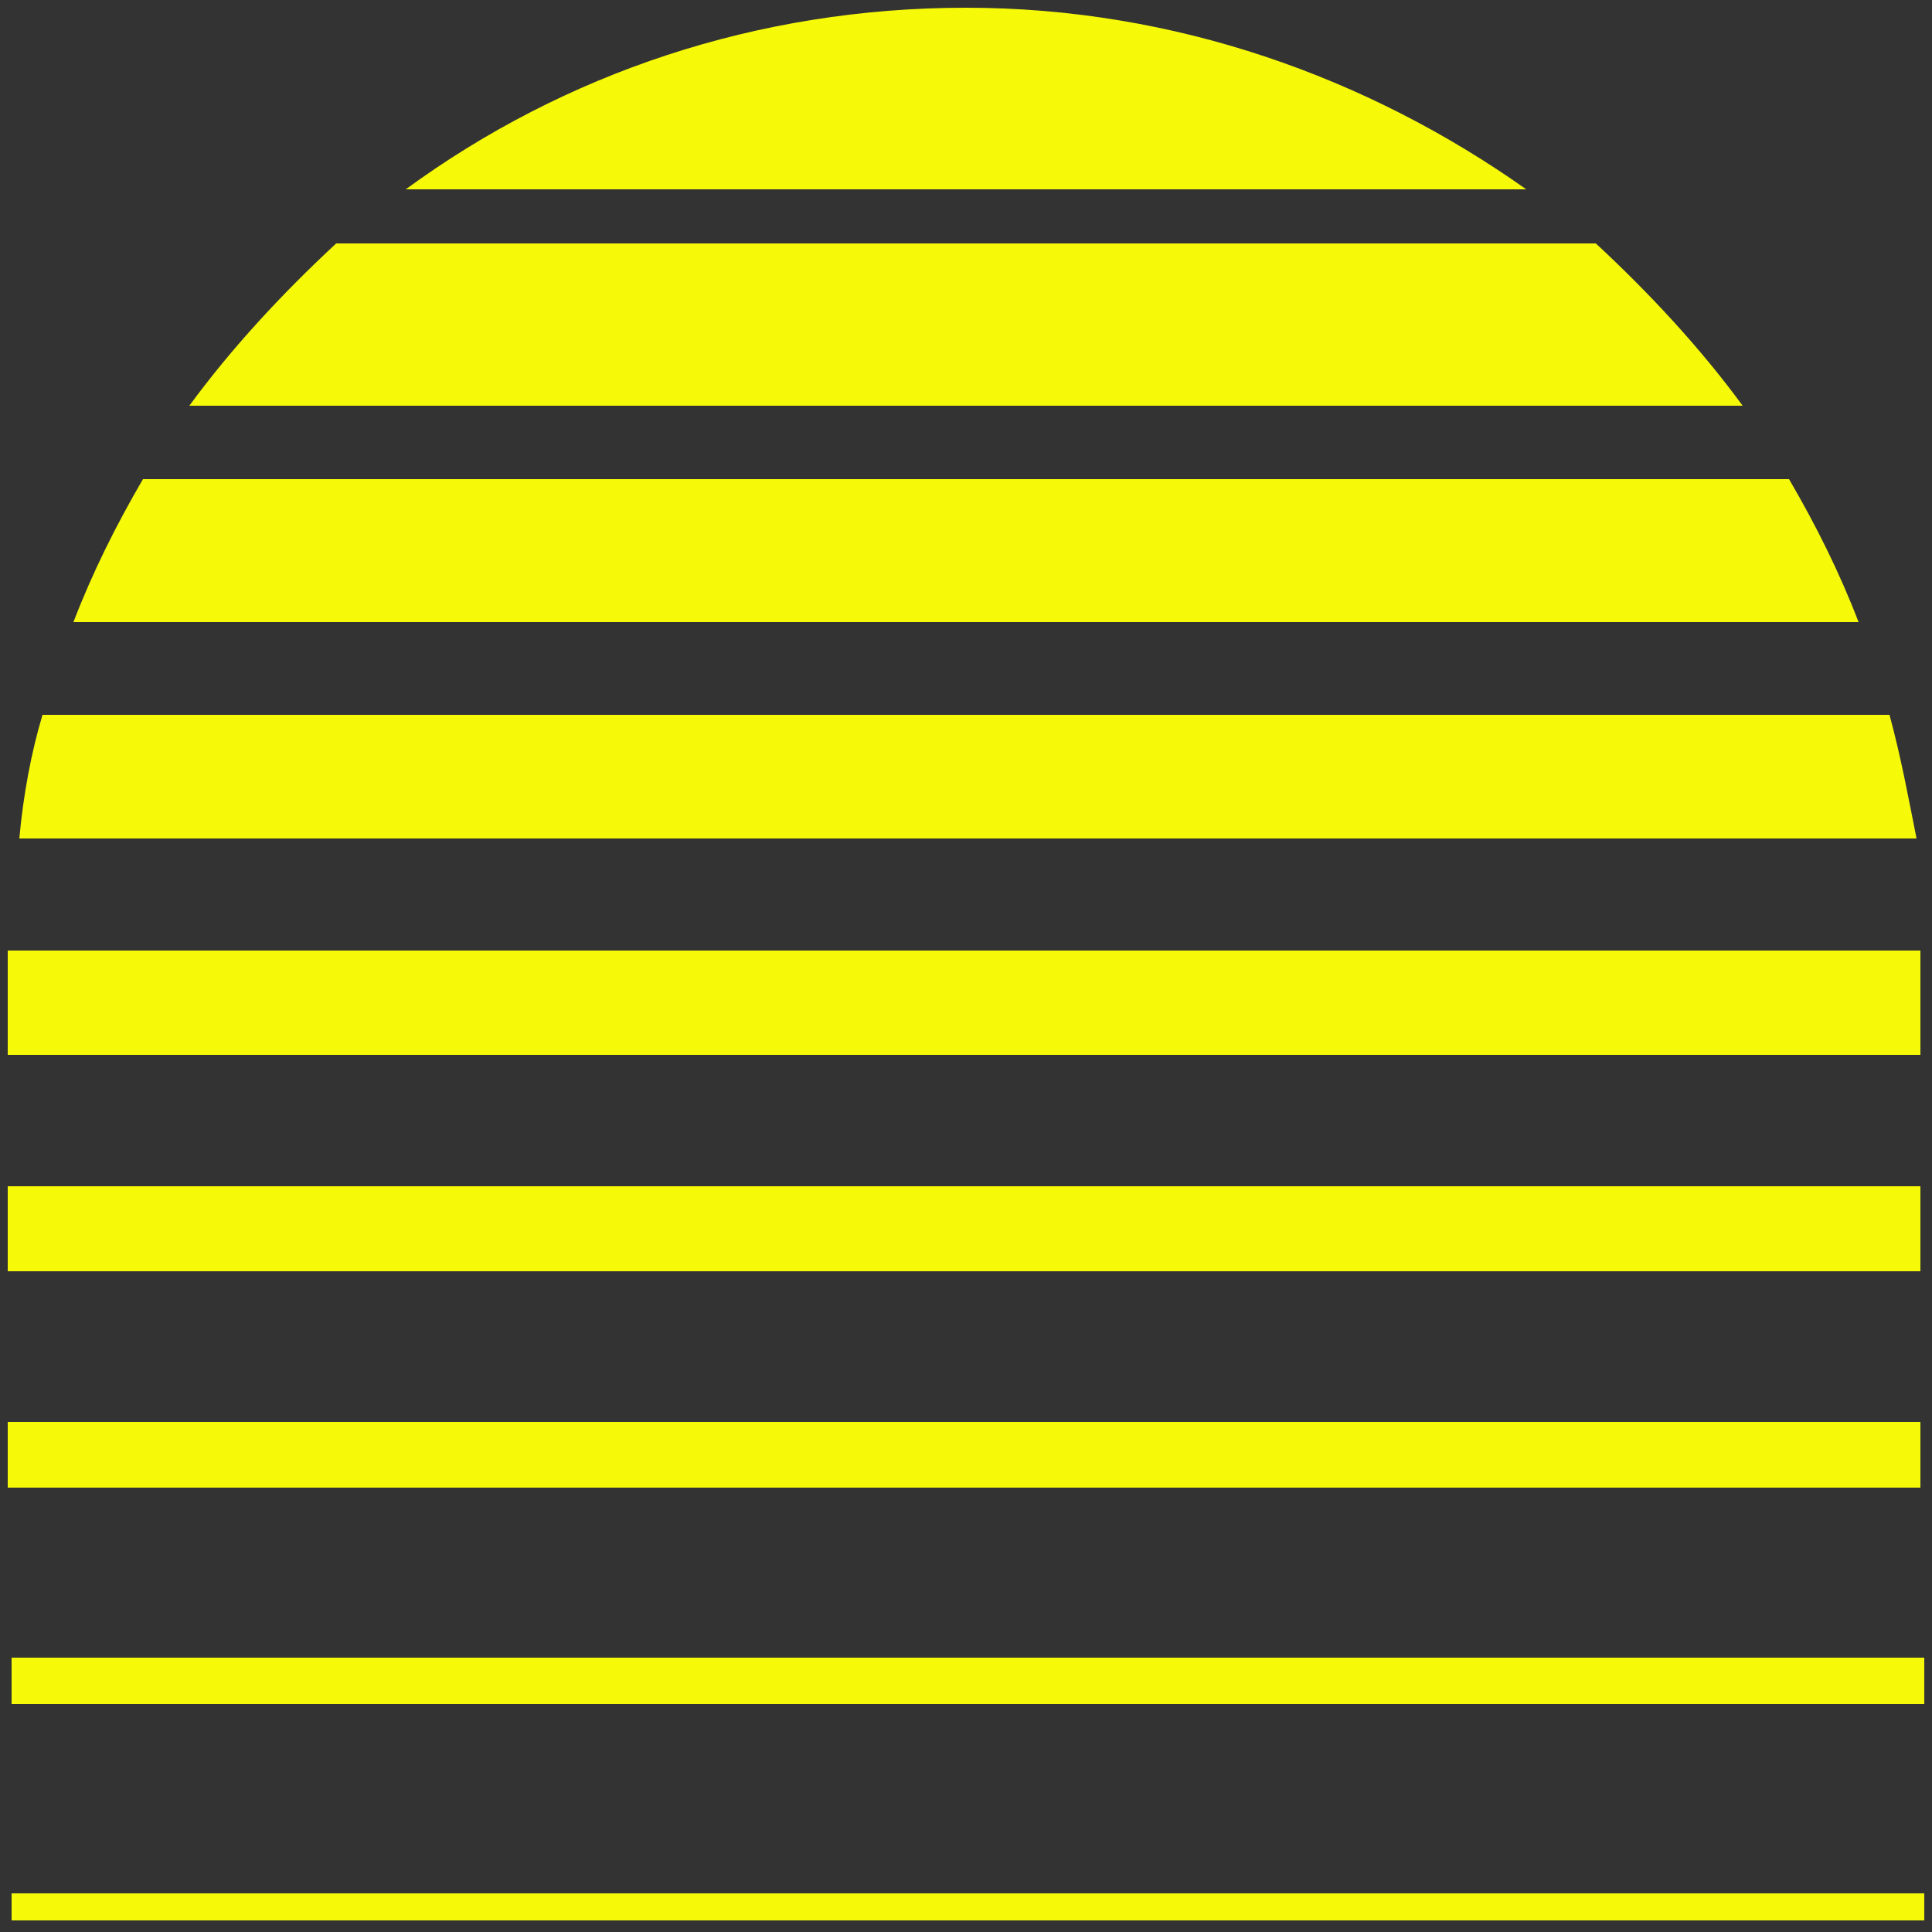 <?xml version="1.0" encoding="utf-8"?>
<!-- Generator: Adobe Illustrator 26.0.1, SVG Export Plug-In . SVG Version: 6.00 Build 0)  -->
<svg version="1.1" id="Layer_1" xmlns="http://www.w3.org/2000/svg" xmlns:xlink="http://www.w3.org/1999/xlink" x="0px" y="0px"
	 viewBox="0 0 50 50" style="enable-background:new 0 0 50 50;" xml:space="preserve">
<rect x="0" y="0" width="50" height="50" fill="#333333" stroke="none"/>
<style type="text/css">
	.st0{fill:#F6FA09;}
</style>
<g>
	<path class="st0" d="M0.2,30.7h49.5v2.2H0.2V30.7z M0.2,36.8h49.5v1.7H0.2V36.8z"/>
	<path class="st0" d="M25,0.2c-5.4,0-10.4,1.7-14.5,4.7h29C35.4,2,30.4,0.2,25,0.2z"/>
	<path class="st0" d="M41.3,6.3H8.7C7.3,7.6,6,9,4.9,10.5h40.2C44,9,42.7,7.6,41.3,6.3L41.3,6.3z"/>
	<path class="st0" d="M46.3,12.4H3.7c-0.7,1.2-1.3,2.4-1.8,3.7h46.2C47.6,14.8,47,13.6,46.3,12.4z"/>
	<path class="st0" d="M48.9,18.5H1.1c-0.3,1-0.5,2.1-0.6,3.2h49.1C49.4,20.7,49.2,19.6,48.9,18.5z"/>
	<path class="st0" d="M0.2,27.3h49.5v-2.6c0,0,0,0,0-0.1H0.2V27.3L0.2,27.3z"/>
	<path class="st0" d="M49.7,30.7H0.2v2.2h49.5V30.7z"/>
	<path class="st0" d="M49.7,36.8H0.2v1.7h49.5V36.8z"/>
	<path class="st0" d="M49.8,42.9H0.3v1.2h49.5V42.9z"/>
	<path class="st0" d="M49.8,49H0.3v0.7h49.5V49z"/>
</g>
</svg>

